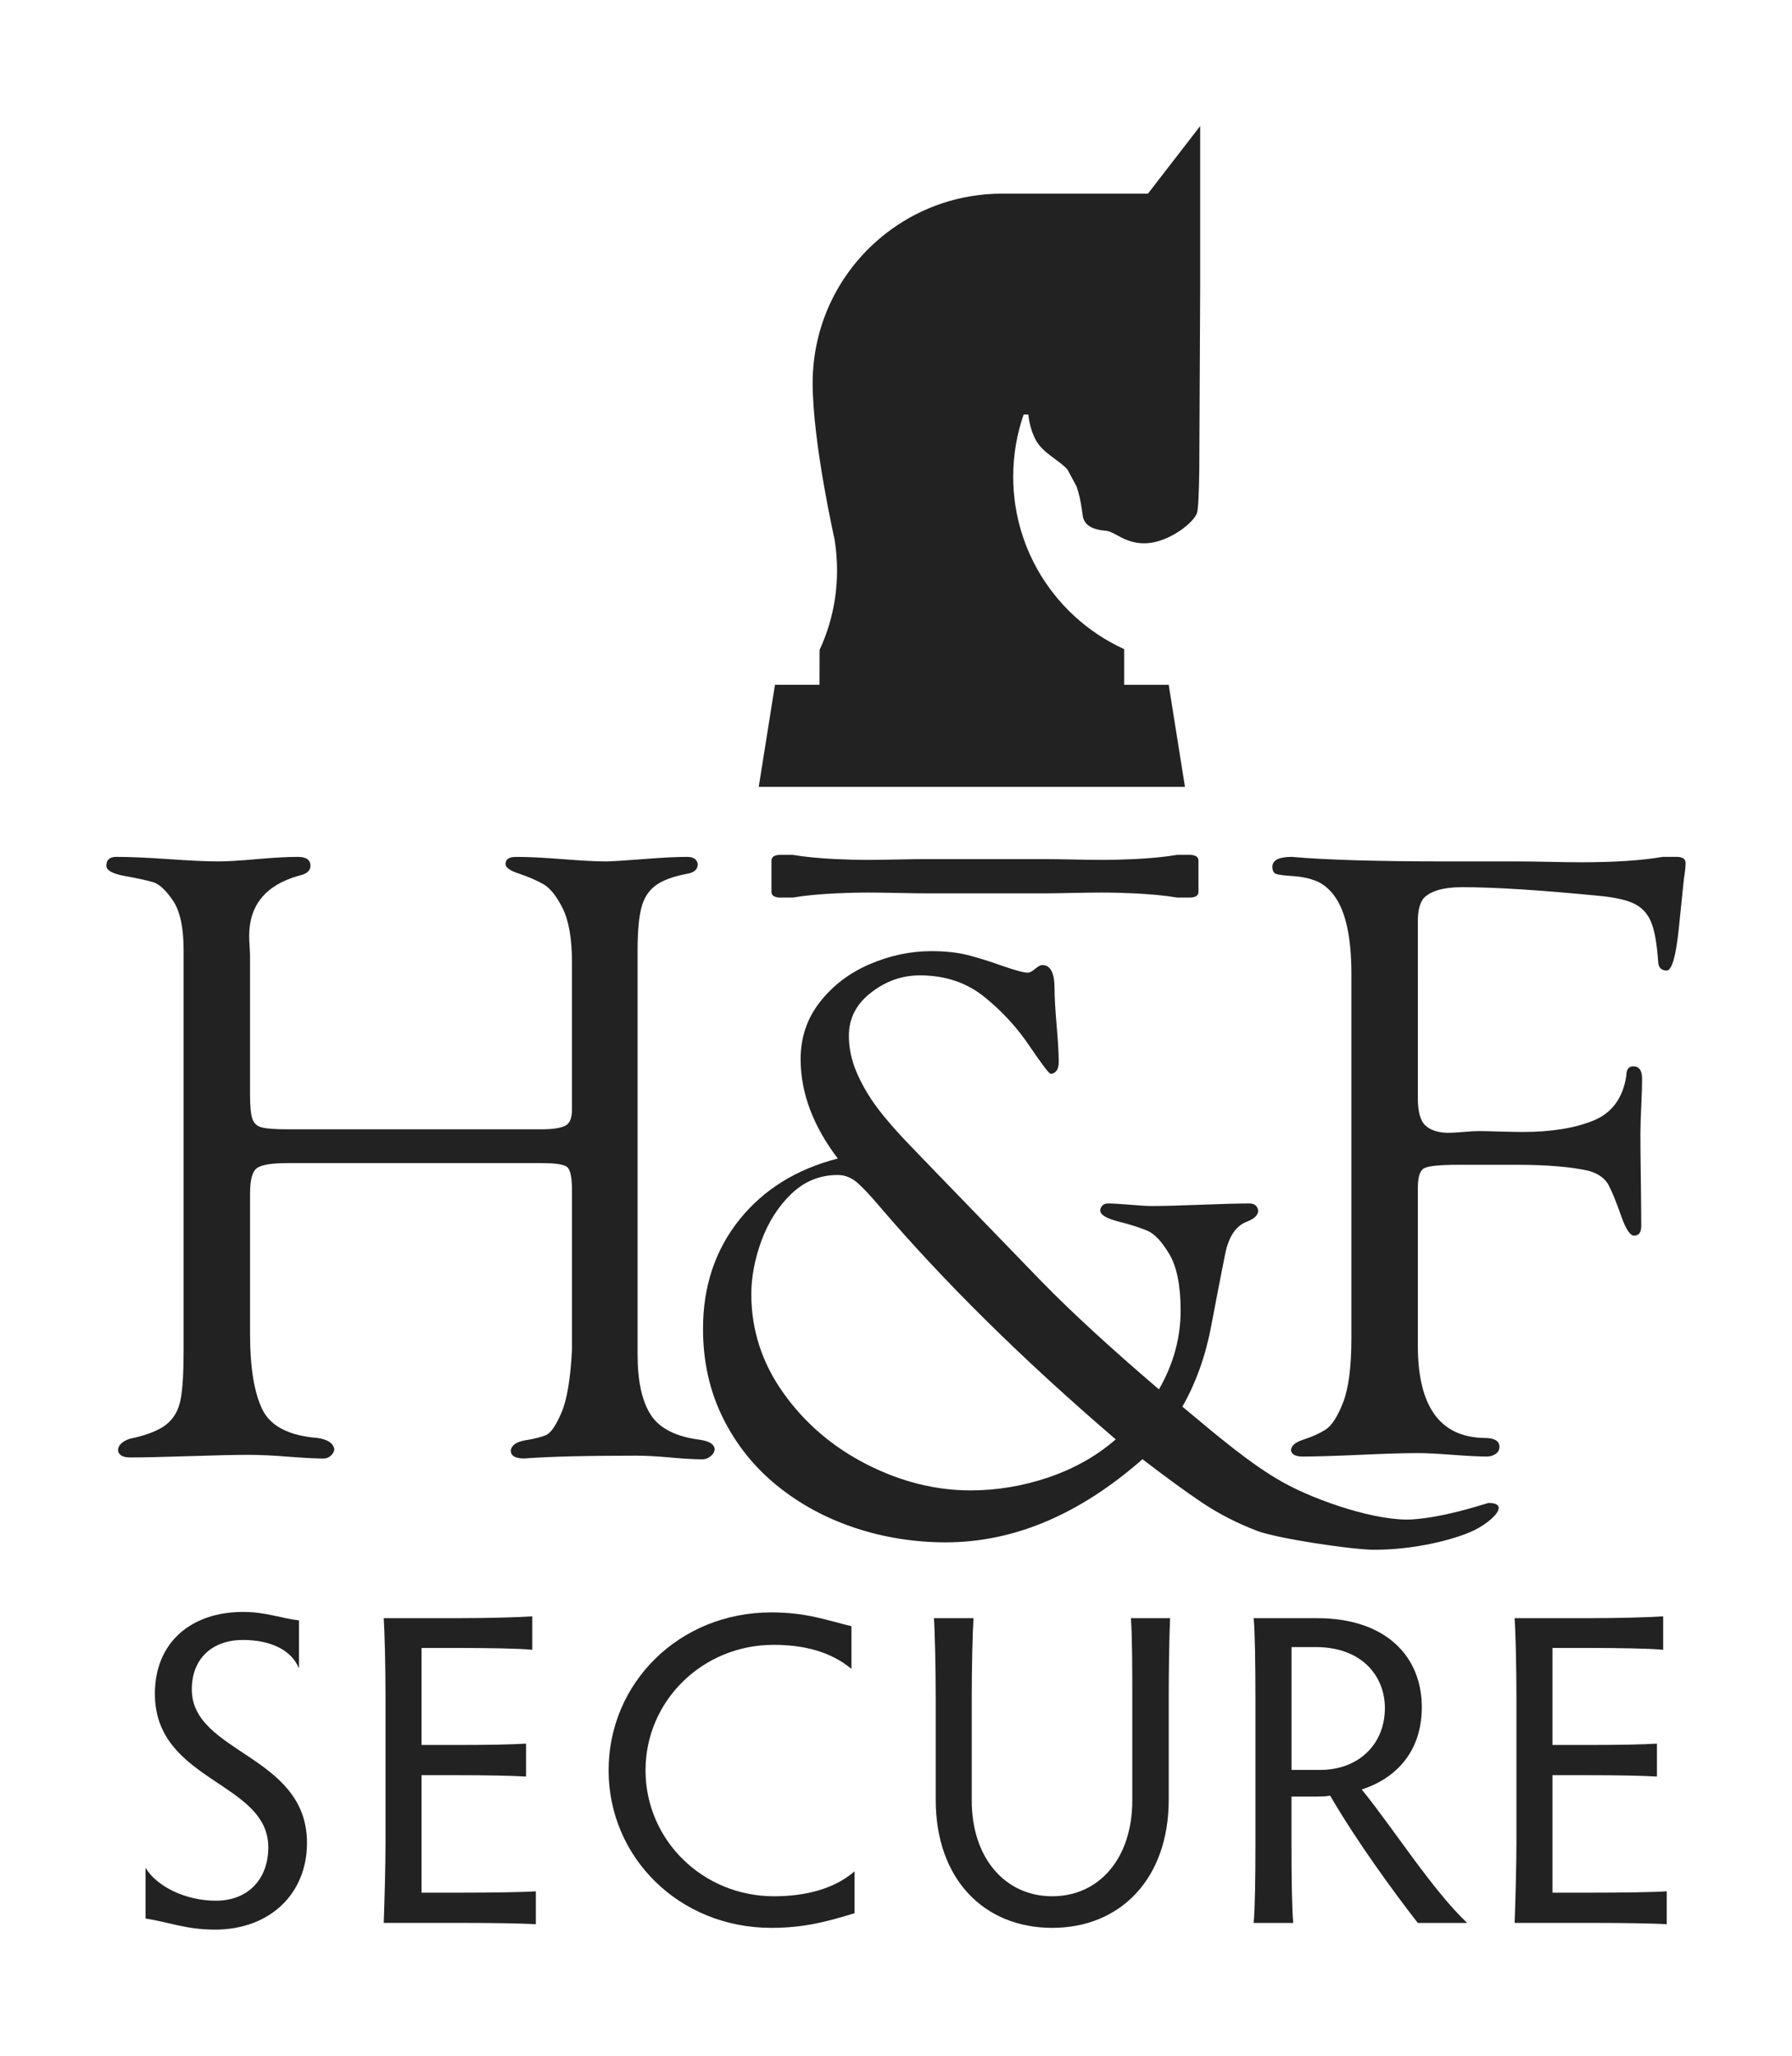 <?xml version="1.0" encoding="utf-8"?>
<!-- Generator: Adobe Illustrator 15.0.2, SVG Export Plug-In . SVG Version: 6.00 Build 0)  -->
<!DOCTYPE svg PUBLIC "-//W3C//DTD SVG 1.1//EN" "http://www.w3.org/Graphics/SVG/1.1/DTD/svg11.dtd">
<svg version="1.1" id="Layer_1" xmlns="http://www.w3.org/2000/svg" xmlns:xlink="http://www.w3.org/1999/xlink" x="0px" y="0px"
	 width="133px" height="152.5px" viewBox="0 0 133 152.5" enable-background="new 0 0 133 152.5" xml:space="preserve">
<g>
	<g>
		<g>
			<path fill="#222222" d="M21.324,83.777h18.893c0.762,0,1.323-0.08,1.688-0.24c0.365-0.16,0.545-0.562,0.545-1.205v-0.854V71.407
				c0-1.757-0.229-3.097-0.689-4.023c-0.461-0.927-0.958-1.535-1.487-1.824c-0.531-0.289-1.121-0.541-1.773-0.756
				c-0.654-0.212-0.981-0.448-0.981-0.706c0-0.354,0.262-0.53,0.787-0.53c0.868,0,2.014,0.055,3.438,0.167
				c1.425,0.114,2.519,0.17,3.278,0.17c0.632-0.021,1.587-0.082,2.868-0.184c1.28-0.101,2.316-0.153,3.108-0.153
				c0.462,0,0.724,0.176,0.788,0.53c0,0.397-0.262,0.637-0.788,0.722c-1.026,0.194-1.805,0.479-2.328,0.86
				c-0.525,0.38-0.881,0.932-1.069,1.655c-0.187,0.722-0.282,1.797-0.282,3.222v29.929c0,1.974,0.328,3.464,0.981,4.476
				c0.654,1.013,1.885,1.631,3.696,1.854c0.653,0.105,1,0.326,1.044,0.66c0,0.203-0.096,0.385-0.289,0.545
				c-0.194,0.16-0.402,0.24-0.627,0.24c-0.536,0-1.318-0.043-2.346-0.135c-1.028-0.092-1.869-0.137-2.522-0.137
				c-3.728,0-6.512,0.068-8.354,0.207c-0.664,0-0.996-0.197-0.996-0.594c0.064-0.396,0.427-0.648,1.091-0.756
				c0.665-0.105,1.174-0.234,1.526-0.384c0.354-0.151,0.736-0.709,1.149-1.672c0.414-0.965,0.673-2.526,0.779-4.692V88.324
				c0-0.975-0.12-1.557-0.361-1.75c-0.24-0.193-0.865-0.289-1.872-0.289H21.324c-1.114,0-1.854,0.115-2.217,0.344
				c-0.366,0.23-0.548,0.861-0.548,1.889v10.459c0,2.453,0.301,4.306,0.901,5.56c0.599,1.252,1.963,1.967,4.096,2.137
				c0.74,0.104,1.158,0.375,1.253,0.806c0,0.182-0.082,0.348-0.241,0.496c-0.16,0.149-0.342,0.225-0.546,0.225
				c-0.579,0-1.449-0.045-2.612-0.135c-1.162-0.094-2.154-0.138-2.978-0.138c-0.955,0-2.41,0.031-4.371,0.097
				c-1.961,0.064-3.422,0.096-4.386,0.096c-0.557,0-0.862-0.17-0.917-0.514c0-0.375,0.286-0.664,0.854-0.867
				c1.241-0.258,2.143-0.605,2.707-1.045c0.563-0.438,0.921-1.049,1.077-1.832c0.155-0.781,0.231-1.99,0.231-3.629v-2.299V71.873
				v-1.382c0-1.681-0.265-2.91-0.794-3.687c-0.53-0.777-1.026-1.232-1.487-1.365c-0.461-0.135-1.151-0.286-2.072-0.45
				c-0.921-0.167-1.381-0.42-1.381-0.763c0-0.439,0.245-0.659,0.737-0.659c0.964,0,2.257,0.055,3.88,0.167
				c1.622,0.114,2.852,0.17,3.687,0.17c0.643,0,1.595-0.057,2.86-0.17c1.264-0.111,2.28-0.167,3.053-0.167
				c0.62,0,0.931,0.219,0.931,0.659c0,0.375-0.29,0.62-0.868,0.738c-2.452,0.697-3.679,2.185-3.679,4.466
				c0,0.226,0.011,0.493,0.033,0.803c0.021,0.312,0.03,0.503,0.03,0.579v10.396c0,0.844,0.058,1.438,0.17,1.781
				c0.114,0.344,0.348,0.561,0.707,0.649C19.795,83.732,20.422,83.777,21.324,83.777z"/>
			<path fill="#222222" d="M87.755,104.352c2.701,2.254,5.085,4.277,7.433,5.597c2.508,1.407,7.111,2.959,9.701,2.764
				c2.229-0.17,4.441-0.881,5.578-1.215c0.512,0,0.764,0.125,0.764,0.377c0,0.438-0.89,1.194-1.828,1.653
				c-1.439,0.689-4.485,1.468-7.512,1.439c-1.608-0.014-7.102-0.83-8.588-1.4c-1.486-0.567-2.835-1.26-4.045-2.067
				c-1.214-0.81-2.699-1.892-4.463-3.248c-4.686,4.113-9.554,6.166-14.602,6.166c-2.33,0-4.572-0.356-6.73-1.069
				c-2.161-0.718-4.092-1.761-5.795-3.14c-1.698-1.377-3.042-3.058-4.022-5.039c-0.981-1.983-1.469-4.178-1.469-6.59
				c0-3.152,0.901-5.851,2.698-8.095c1.802-2.243,4.239-3.756,7.305-4.539c-1.839-2.42-2.759-4.879-2.759-7.37
				c0-1.609,0.476-3.022,1.432-4.24c0.955-1.222,2.186-2.158,3.686-2.805c1.513-0.647,3.033-0.97,4.566-0.97
				c1.052,0,1.955,0.096,2.713,0.289c0.757,0.194,1.613,0.461,2.566,0.8c0.963,0.335,1.596,0.508,1.896,0.508
				c0.146,0,0.328-0.097,0.548-0.286c0.218-0.184,0.392-0.279,0.53-0.279c0.604,0,0.908,0.577,0.908,1.723
				c0,0.604,0.049,1.519,0.155,2.74c0.104,1.22,0.157,2.121,0.157,2.707c0,0.553-0.193,0.854-0.58,0.906
				c-0.127,0-0.658-0.693-1.596-2.08c-0.938-1.392-2.065-2.608-3.372-3.656c-1.312-1.048-2.899-1.575-4.767-1.575
				c-1.319,0-2.523,0.429-3.617,1.278c-1.097,0.85-1.644,1.917-1.644,3.201c0,0.918,0.195,1.83,0.588,2.742
				c0.391,0.904,0.9,1.777,1.533,2.619c0.634,0.842,1.445,1.773,2.442,2.801c0.992,1.027,1.606,1.664,1.836,1.904l7.892,8.152
				c2.243,2.297,5.152,4.967,8.722,8.016c1.071-1.867,1.609-3.812,1.609-5.838c0-1.849-0.277-3.244-0.831-4.183
				s-1.101-1.521-1.644-1.752c-0.545-0.229-1.262-0.457-2.152-0.682c-0.891-0.228-1.337-0.496-1.337-0.818v-0.063
				c0.075-0.305,0.265-0.455,0.58-0.455c0.354,0,0.896,0.031,1.625,0.094s1.274,0.094,1.626,0.094c0.816,0,2.027-0.031,3.634-0.094
				s2.812-0.094,3.613-0.094c0.366,0,0.579,0.172,0.646,0.52c0,0.33-0.279,0.607-0.828,0.826c-0.815,0.293-1.358,1.092-1.625,2.393
				c-0.265,1.31-0.607,3.08-1.031,5.316C89.482,100.572,88.766,102.578,87.755,104.352z M82.807,106.779
				c-6.867-5.887-12.699-11.637-17.498-17.248c-0.598-0.709-1.127-1.283-1.596-1.717c-0.471-0.435-0.984-0.648-1.536-0.648
				c-1.326,0-2.475,0.469-3.445,1.4c-0.968,0.934-1.706,2.09-2.216,3.467c-0.502,1.377-0.754,2.703-0.754,3.979
				c0,2.658,0.797,5.111,2.394,7.348c1.598,2.236,3.661,3.998,6.191,5.283c2.527,1.283,5.092,1.922,7.693,1.922
				c1.948,0,3.884-0.321,5.799-0.973C79.753,108.939,81.41,108,82.807,106.779z"/>
			<g>
				<path fill="#222222" d="M124.448,63.568h-1.046c-1.562,0.267-3.582,0.4-6.057,0.4c-0.547,0-1.328-0.009-2.345-0.032
					c-1.021-0.02-1.772-0.031-2.267-0.031H107.4c-5.129,0-8.969-0.112-11.52-0.337c-0.964,0-1.445,0.245-1.445,0.738
					c0,0.3,0.102,0.479,0.307,0.537c0.201,0.061,0.621,0.113,1.262,0.154c0.637,0.043,1.204,0.167,1.701,0.371
					c0.498,0.202,0.945,0.573,1.342,1.108c0.837,1.157,1.253,3.085,1.253,5.784v0.593V99.25c0,2.141-0.207,3.74-0.618,4.795
					c-0.412,1.055-0.85,1.729-1.31,2.018c-0.461,0.287-1.001,0.531-1.622,0.73c-0.623,0.197-0.934,0.469-0.934,0.811
					c0.056,0.301,0.344,0.449,0.869,0.449c0.941,0,2.365-0.043,4.273-0.127c1.906-0.088,3.329-0.129,4.273-0.129
					c0.576,0,1.435,0.041,2.568,0.129c1.135,0.084,1.986,0.127,2.555,0.127c0.234,0,0.451-0.062,0.643-0.191
					c0.193-0.129,0.29-0.307,0.29-0.53c0-0.438-0.374-0.658-1.125-0.658c-3.289-0.055-4.931-2.336-4.931-6.844V89.24v-1.123
					c0-0.793,0.15-1.275,0.457-1.447c0.306-0.172,1.158-0.258,2.562-0.258h4.419c2.176,0,3.932,0.152,5.27,0.451
					c0.72,0.215,1.209,0.578,1.471,1.092c0.263,0.514,0.564,1.264,0.908,2.242c0.343,0.978,0.662,1.469,0.964,1.469
					c0.353,0,0.53-0.24,0.53-0.723c0-0.762-0.013-1.896-0.031-3.404c-0.023-1.512-0.032-2.658-0.032-3.439
					c0-0.461,0.021-1.141,0.063-2.041c0.043-0.897,0.062-1.578,0.062-2.039c0-0.61-0.221-0.916-0.658-0.916
					c-0.342,0-0.515,0.24-0.515,0.724c-0.257,1.647-1.076,2.752-2.458,3.309c-1.381,0.558-3.133,0.839-5.253,0.839
					c-0.406,0-0.976-0.015-1.703-0.033c-0.728-0.023-1.231-0.033-1.511-0.033c-0.289,0-0.687,0.021-1.188,0.066
					c-0.503,0.041-0.854,0.062-1.062,0.062c-0.748,0-1.318-0.175-1.711-0.521c-0.391-0.351-0.584-1.025-0.584-2.035V68.771v-0.464
					c0-0.719,0.133-1.265,0.399-1.638c0.517-0.569,1.479-0.853,2.892-0.853c2.433,0,5.875,0.219,10.33,0.659
					c1.146,0.118,1.994,0.324,2.539,0.618c0.547,0.296,0.939,0.756,1.182,1.383c0.24,0.627,0.402,1.561,0.49,2.803
					c0,0.48,0.22,0.724,0.658,0.724c0.375-0.054,0.666-1.086,0.875-3.093c0.209-2.009,0.334-3.237,0.379-3.688
					c0.086-0.536,0.127-0.932,0.127-1.188C125.105,63.723,124.887,63.568,124.448,63.568z"/>
			</g>
			<path fill="#222222" d="M88.947,63.851c0-0.192-0.098-0.314-0.277-0.378c-0.091-0.032-0.195-0.054-0.333-0.054h-0.971
				c-0.894,0.153-1.966,0.251-3.177,0.312c-0.76,0.036-1.562,0.06-2.446,0.06c-0.507,0-1.233-0.009-2.179-0.031
				c-0.945-0.018-1.646-0.028-2.104-0.028h-3.763h-1.189h-3.764c-0.456,0-1.157,0.01-2.104,0.028
				c-0.943,0.022-1.669,0.031-2.177,0.031c-0.886,0-1.688-0.024-2.448-0.06c-1.212-0.061-2.283-0.159-3.177-0.312H57.87
				c-0.137,0-0.242,0.022-0.333,0.054c-0.181,0.064-0.279,0.187-0.279,0.378c0,0.238,0,2.065,0,2.302
				c0,0.193,0.099,0.315,0.28,0.378c0.091,0.032,0.196,0.055,0.333,0.055h0.971c0.892-0.154,1.963-0.252,3.176-0.312
				c0.76-0.035,1.561-0.06,2.447-0.06c0.507,0,1.233,0.009,2.177,0.03c0.947,0.019,1.648,0.03,2.105,0.03h3.762H73.7h3.761
				c0.458,0,1.159-0.011,2.105-0.03c0.943-0.021,1.67-0.03,2.178-0.03c0.885,0,1.688,0.025,2.447,0.06
				c1.211,0.061,2.283,0.159,3.176,0.312h0.971c0.137,0,0.242-0.023,0.333-0.055c0.181-0.063,0.277-0.188,0.277-0.378
				C88.947,65.916,88.947,64.089,88.947,63.851z"/>
		</g>
		<g>
			<path fill="#222222" d="M22.784,136.713c0,3.797-2.772,6.436-6.833,6.436c-2.145,0-3.432-0.561-5.148-0.823v-3.763
				c0.826,1.386,2.97,2.441,5.216,2.441c2.441,0,3.894-1.65,3.894-3.961c0-4.885-8.417-4.852-8.417-11.389
				c0-3.859,2.74-6.072,6.536-6.072c1.717,0,2.773,0.463,4.16,0.627v3.564c-0.595-1.453-2.246-2.113-4.16-2.113
				c-2.211,0-3.796,1.322-3.796,3.666C14.234,130.078,22.784,130.176,22.784,136.713z"/>
			<path fill="#222222" d="M31.285,122.254v7.197h2.609c2.244,0,4.125-0.033,5.148-0.1v2.442c-1.023-0.065-2.904-0.101-5.148-0.101
				h-2.609v8.716h2.906c2.277,0,4.587-0.033,5.579-0.101v2.443c-0.991-0.066-3.301-0.1-5.579-0.1H28.48
				c0.067-1.816,0.132-4.422,0.132-5.908V125.92c0-2.277-0.065-4.885-0.132-5.875h5.446c2.278,0,4.556-0.066,5.579-0.135v2.479
				c-1.023-0.1-3.3-0.135-5.579-0.135H31.285z"/>
			<path fill="#222222" d="M57.449,140.674c2.376,0,4.489-0.561,5.976-1.848v3.104c-1.948,0.594-3.665,1.088-6.173,1.088
				c-6.866,0-12.082-5.248-12.082-11.686c0-6.469,5.216-11.717,12.082-11.717c2.672,0,4.225,0.627,5.941,1.023v3.168
				c-1.552-1.287-3.532-1.783-5.777-1.783c-5.281,0-9.506,4.16-9.506,9.309C47.91,136.482,52.135,140.674,57.449,140.674z"/>
			<path fill="#222222" d="M72.253,120.045c-0.065,0.891-0.132,3.564-0.132,5.906v7.625c0,4.26,2.477,7.098,5.975,7.098
				c3.5,0,5.941-2.838,5.941-7.098v-7.625c0-1.881,0-4.521-0.102-5.906h2.907c-0.067,1.451-0.101,4.092-0.101,5.906v7.561
				c0,5.875-3.598,9.506-8.646,9.506c-5.051,0-8.648-3.598-8.648-9.506v-7.561c0-2.342-0.066-5.016-0.133-5.906H72.253z"/>
			<path fill="#222222" d="M95.852,136.945c0,2.244,0.032,4.686,0.131,5.709h-2.938c0.1-1.023,0.132-3.465,0.132-5.709v-10.994
				c0-2.242-0.032-4.916-0.132-5.906h4.721c5.018,0,7.758,2.771,7.758,6.6c0,3.531-2.178,5.381-4.457,6.107
				c2.41,2.971,5.216,7.428,7.822,9.902h-3.662c-1.85-2.377-4.591-6.141-6.502-9.441c-0.397,0.066-0.729,0.066-1.091,0.066h-1.782
				V136.945z M95.852,131.301h2.146c2.774,0,4.786-1.85,4.786-4.59c0-2.344-1.684-4.521-5.116-4.521h-1.813v9.111H95.852z"/>
			<path fill="#222222" d="M115.221,122.254v7.197h2.608c2.245,0,4.126-0.033,5.147-0.1v2.442c-1.021-0.065-2.902-0.101-5.147-0.101
				h-2.608v8.716h2.906c2.275,0,4.587-0.033,5.577-0.101v2.443c-0.99-0.066-3.302-0.1-5.577-0.1h-5.713
				c0.068-1.816,0.134-4.422,0.134-5.908V125.92c0-2.277-0.065-4.885-0.134-5.875h5.445c2.279,0,4.558-0.066,5.58-0.135v2.479
				c-1.022-0.1-3.301-0.135-5.58-0.135H115.221z"/>
		</g>
	</g>
	<path fill="#222222" d="M56.312,58.374h1.209h2.916h0.897h0.095h0.825H86.74h1.207l-1.207-7.573h-3.304v-2.584v-0.06
		c-2.731-1.243-4.995-3.335-6.454-5.939c-0.809-1.445-1.369-3.047-1.627-4.75c-0.102-0.687-0.156-1.39-0.156-2.105
		c0-1.615,0.273-3.167,0.775-4.612l0.344,0.001c0.055,0.485,0.191,1.198,0.541,1.862c0.527,1.004,1.701,1.475,2.371,2.224
		l0.672,1.25c0.188,0.535,0.299,1.094,0.383,1.639c0.035,0.259,0.064,0.465,0.086,0.592c0.145,0.797,1.013,1.004,1.703,1.056
		c0.692,0.052,1.465,1.025,3.071,0.924c1.606-0.1,3.468-1.498,3.703-2.271c0.091-0.295,0.138-1.61,0.162-3.123l0.065-13.588v-6.951
		V9.351l-3.877,5.015h-1.762h-9.072c-3.086,0-5.938,0.995-8.254,2.681c-3.513,2.554-5.796,6.694-5.796,11.368
		c0,4.401,1.621,11.574,1.621,11.574c0.125,0.755,0.19,1.532,0.19,2.324c0,0.71-0.051,1.407-0.153,2.089
		c-0.202,1.343-0.592,2.625-1.144,3.815l-0.006,2.584h-3.304L56.312,58.374z"/>
</g>
</svg>
